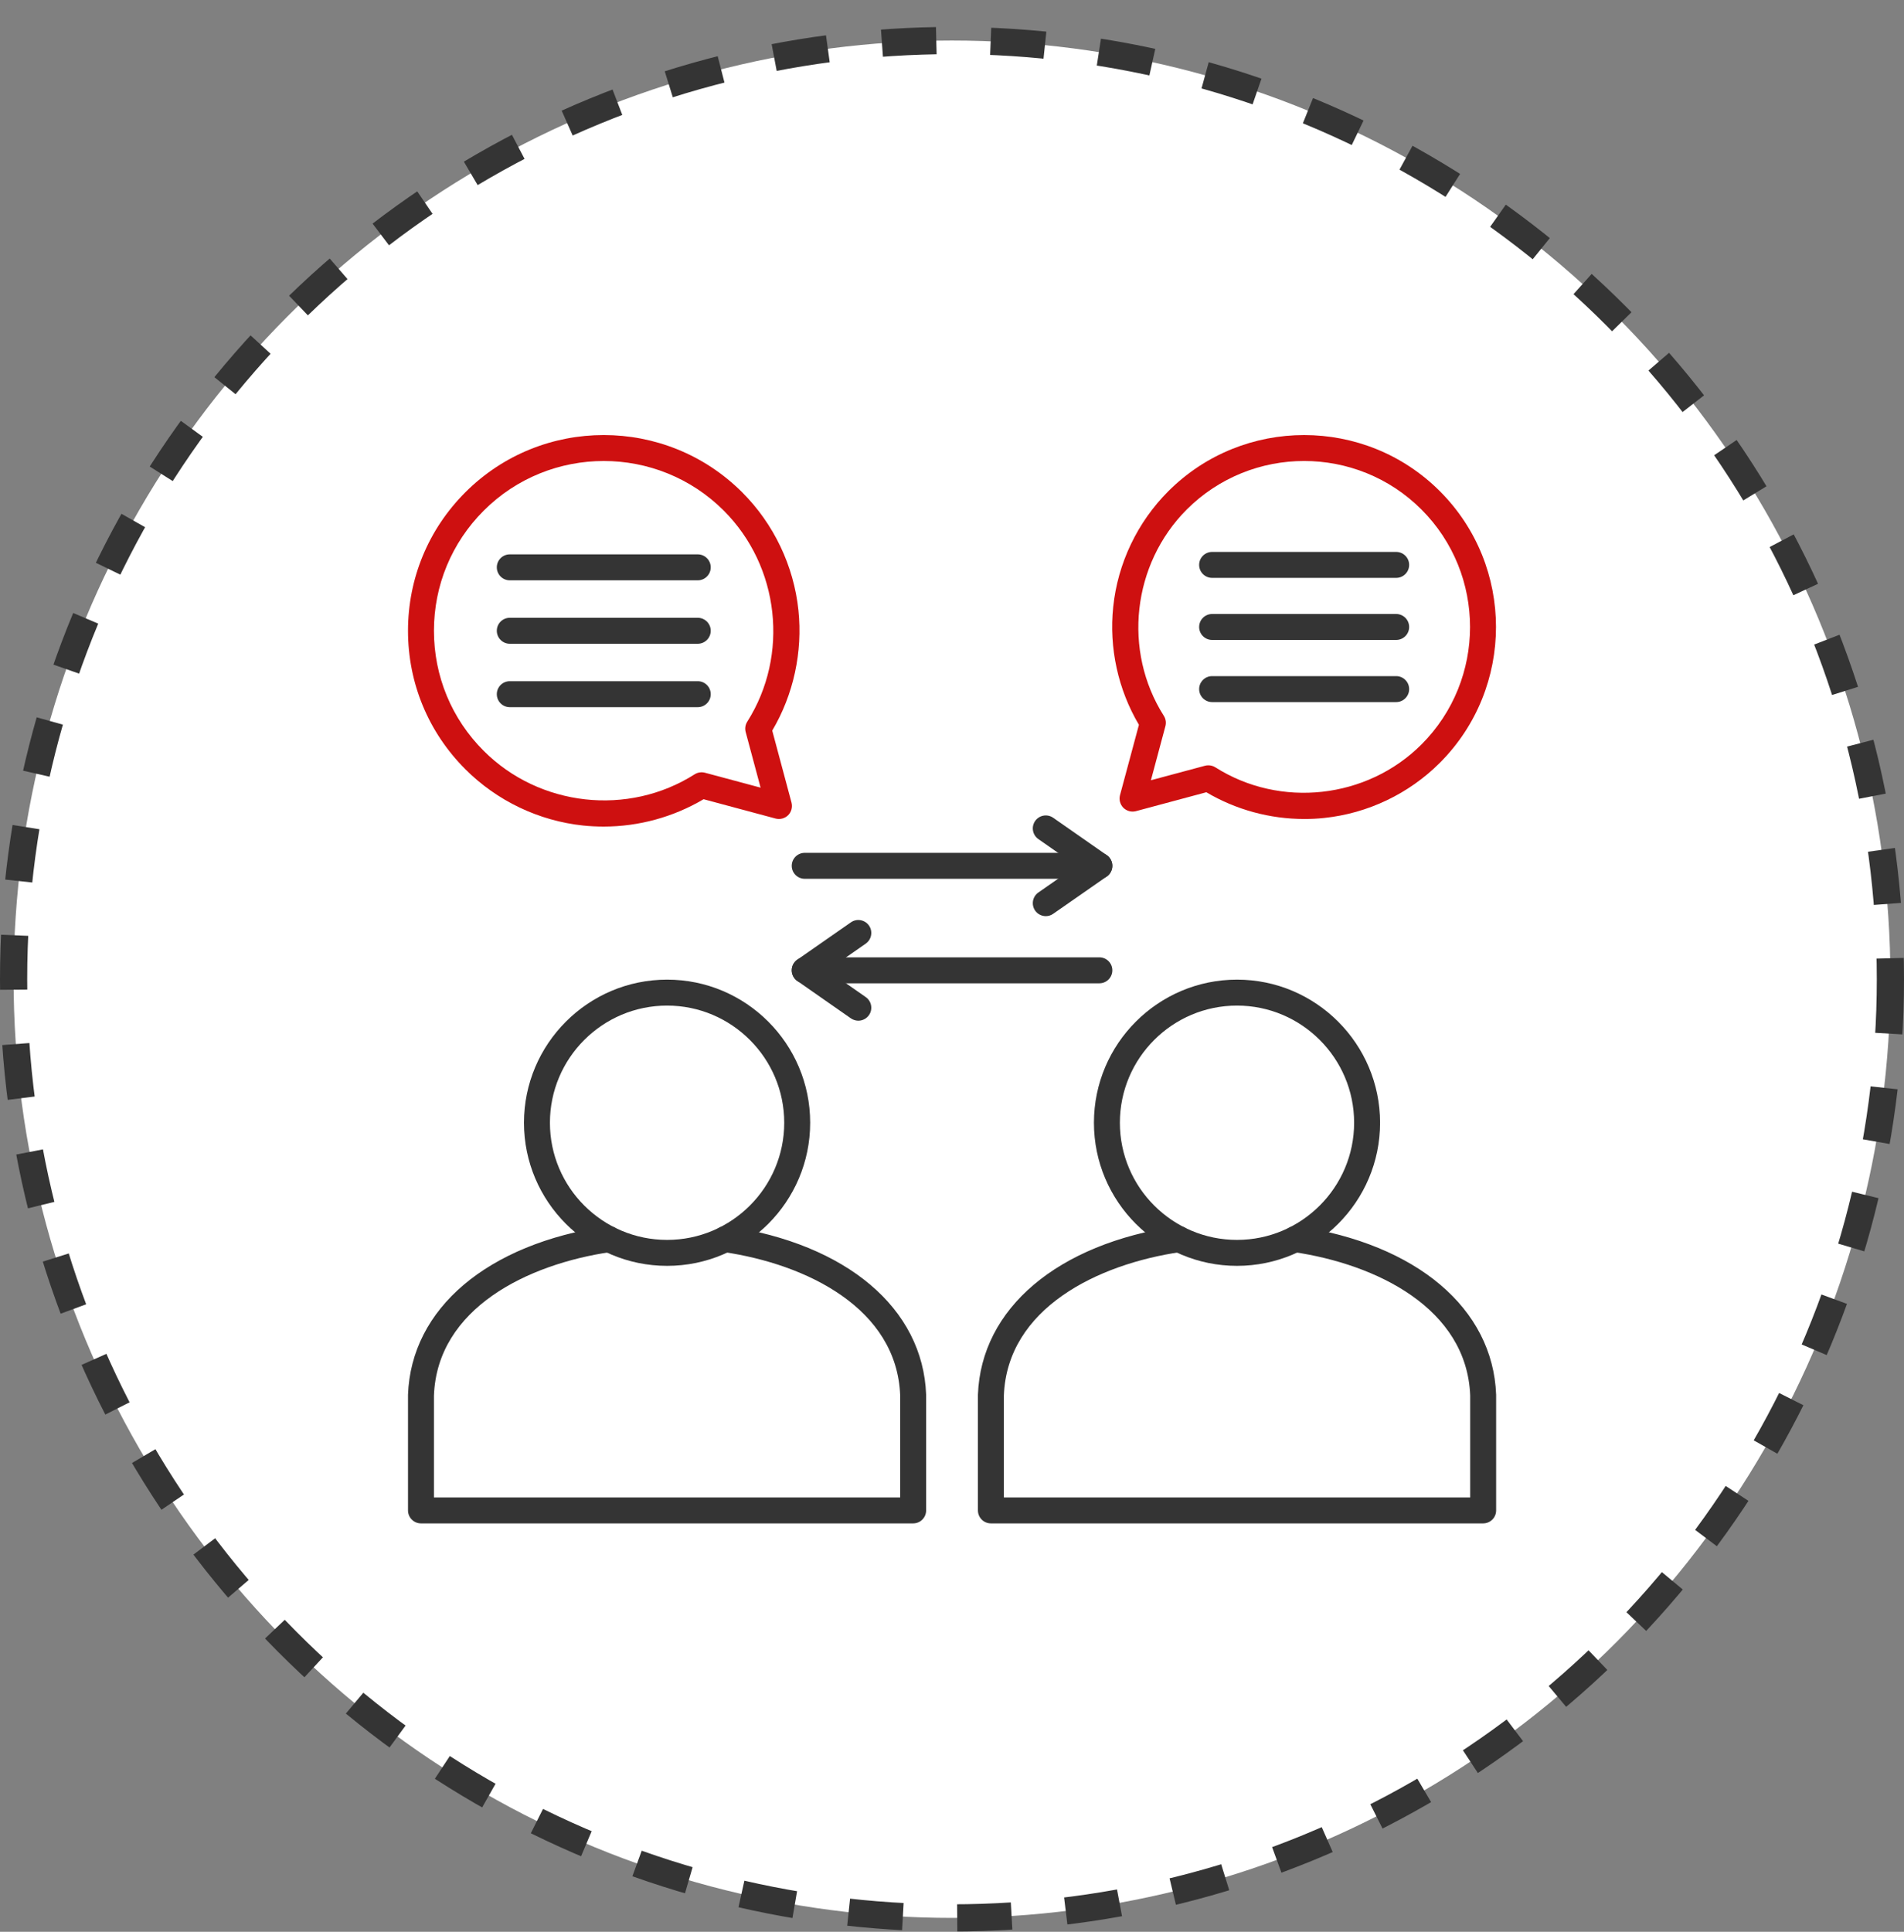<svg width="70" height="71" viewBox="0 0 70 71" fill="none" xmlns="http://www.w3.org/2000/svg">
<rect x="0" y="0" width="70" height="71" fill="#808080" stroke="none"/>
<circle cx="35" cy="35.99" r="34.5" fill="white" stroke="#343434" stroke-dasharray="2 2"/>
<path d="M33.572 55.99H15.477C15.214 55.99 15 55.776 15 55.513V51.263C15.115 48.088 17.918 45.717 22.314 45.071C22.575 45.033 22.818 45.213 22.856 45.474C22.895 45.735 22.715 45.978 22.454 46.016C19.389 46.464 16.075 48.086 15.954 51.29V55.036H33.095V51.29C32.974 48.086 29.66 46.464 26.596 46.016C26.337 45.978 26.155 45.735 26.193 45.474C26.231 45.213 26.474 45.033 26.735 45.071C31.131 45.717 33.934 48.088 34.049 51.263V55.513C34.049 55.776 33.836 55.99 33.572 55.99Z" fill="#343434"/>
<path d="M24.526 36.959C22.15 36.959 20.218 38.889 20.218 41.265C20.218 43.641 22.15 45.571 24.526 45.571C26.902 45.571 28.832 43.638 28.832 41.265C28.832 38.891 26.899 36.959 24.526 36.959ZM24.526 46.525C21.624 46.525 19.264 44.165 19.264 41.265C19.264 38.365 21.624 36.005 24.526 36.005C27.428 36.005 29.786 38.365 29.786 41.265C29.786 44.165 27.426 46.525 24.526 46.525Z" fill="#343434"/>
<path d="M54.528 55.99H36.43C36.167 55.99 35.953 55.776 35.953 55.513V51.263C36.07 48.088 38.873 45.715 43.27 45.071C43.533 45.033 43.773 45.213 43.812 45.474C43.85 45.735 43.668 45.978 43.409 46.016C40.345 46.464 37.031 48.086 36.907 51.29V55.036H54.051V51.29C53.927 48.086 50.613 46.464 47.549 46.016C47.29 45.978 47.108 45.735 47.146 45.474C47.184 45.213 47.427 45.033 47.688 45.071C52.084 45.715 54.888 48.088 55.005 51.263V55.513C55.005 55.776 54.791 55.99 54.528 55.99H54.528Z" fill="#343434"/>
<path d="M45.478 36.959C43.104 36.959 41.172 38.889 41.172 41.265C41.172 43.641 43.104 45.571 45.478 45.571C47.851 45.571 49.784 43.638 49.784 41.265C49.784 38.891 47.851 36.959 45.478 36.959ZM45.478 46.525C42.578 46.525 40.218 44.165 40.218 41.265C40.218 38.365 42.578 36.005 45.478 36.005C48.378 36.005 50.738 38.365 50.738 41.265C50.738 44.165 48.378 46.525 45.478 46.525Z" fill="#343434"/>
<path d="M44.425 28.128C44.515 28.128 44.603 28.153 44.682 28.202C47.069 29.716 50.257 29.363 52.261 27.361C54.642 24.98 54.639 21.106 52.261 18.728C49.883 16.348 46.009 16.348 43.629 18.728C41.627 20.733 41.271 23.921 42.787 26.308C42.859 26.42 42.88 26.558 42.846 26.688L42.313 28.677L44.301 28.144C44.342 28.133 44.385 28.128 44.425 28.128H44.425ZM47.953 30.101C46.688 30.101 45.438 29.761 44.351 29.118L41.761 29.813C41.597 29.856 41.422 29.809 41.3 29.689C41.181 29.568 41.134 29.392 41.176 29.228L41.872 26.639C41.105 25.343 40.769 23.813 40.927 22.306C41.093 20.706 41.813 19.194 42.954 18.053C45.708 15.302 50.185 15.302 52.936 18.053C55.688 20.805 55.688 25.282 52.936 28.036C51.795 29.177 50.284 29.896 48.684 30.063C48.439 30.09 48.196 30.101 47.953 30.101H47.953Z" fill="#CE1010"/>
<path d="M51.33 21.239H44.563C44.3 21.239 44.086 21.025 44.086 20.762C44.086 20.499 44.3 20.285 44.563 20.285H51.33C51.593 20.285 51.807 20.499 51.807 20.762C51.807 21.025 51.593 21.239 51.33 21.239Z" fill="#343434"/>
<path d="M51.33 23.52H44.563C44.3 23.52 44.086 23.307 44.086 23.044C44.086 22.78 44.3 22.567 44.563 22.567H51.33C51.593 22.567 51.807 22.78 51.807 23.044C51.807 23.307 51.593 23.52 51.33 23.52Z" fill="#343434"/>
<path d="M51.33 25.804H44.563C44.3 25.804 44.086 25.59 44.086 25.327C44.086 25.064 44.3 24.85 44.563 24.85H51.33C51.593 24.85 51.807 25.064 51.807 25.327C51.807 25.59 51.593 25.804 51.33 25.804Z" fill="#343434"/>
<path d="M17.783 18.769C16.604 19.948 15.954 21.516 15.954 23.183C15.954 24.85 16.602 26.418 17.783 27.597C19.833 29.647 23.093 30.011 25.538 28.459C25.651 28.387 25.788 28.367 25.916 28.4L27.963 28.949L27.414 26.902C27.381 26.774 27.401 26.637 27.473 26.524C29.023 24.078 28.661 20.816 26.611 18.769C24.177 16.335 20.217 16.335 17.783 18.769L17.783 18.769ZM22.191 30.38C21.941 30.38 21.693 30.367 21.446 30.342C19.81 30.171 18.271 29.435 17.108 28.272C15.749 26.913 15 25.107 15 23.183C15 21.259 15.749 19.453 17.108 18.094C19.914 15.288 24.478 15.288 27.286 18.094C28.449 19.257 29.183 20.796 29.354 22.429C29.514 23.968 29.172 25.532 28.391 26.852L29.1 29.5C29.142 29.665 29.097 29.84 28.976 29.962C28.854 30.081 28.679 30.128 28.515 30.085L25.867 29.374C24.757 30.031 23.482 30.38 22.191 30.38Z" fill="#CE1010"/>
<path d="M25.653 21.329H18.742C18.478 21.329 18.265 21.115 18.265 20.852C18.265 20.589 18.478 20.375 18.742 20.375H25.653C25.916 20.375 26.13 20.589 26.13 20.852C26.13 21.115 25.916 21.329 25.653 21.329Z" fill="#343434"/>
<path d="M25.653 23.66H18.742C18.478 23.66 18.265 23.446 18.265 23.183C18.265 22.92 18.478 22.706 18.742 22.706H25.653C25.916 22.706 26.13 22.92 26.13 23.183C26.13 23.446 25.916 23.66 25.653 23.66Z" fill="#343434"/>
<path d="M25.653 25.991H18.742C18.478 25.991 18.265 25.777 18.265 25.514C18.265 25.251 18.478 25.037 18.742 25.037H25.653C25.916 25.037 26.13 25.25 26.13 25.514C26.13 25.777 25.916 25.991 25.653 25.991Z" fill="#343434"/>
<path d="M38.448 33.672C38.297 33.672 38.148 33.599 38.056 33.467C37.906 33.251 37.959 32.954 38.175 32.803L39.584 31.822L38.175 30.839C37.959 30.688 37.906 30.391 38.056 30.175C38.207 29.959 38.504 29.905 38.72 30.056L40.691 31.431C40.819 31.521 40.895 31.667 40.895 31.822C40.895 31.977 40.819 32.124 40.691 32.214L38.72 33.586C38.637 33.645 38.542 33.672 38.448 33.672V33.672Z" fill="#343434"/>
<path d="M40.418 32.299H29.585C29.322 32.299 29.108 32.085 29.108 31.822C29.108 31.559 29.322 31.345 29.585 31.345H40.418C40.681 31.345 40.895 31.559 40.895 31.822C40.895 32.086 40.681 32.299 40.418 32.299Z" fill="#343434"/>
<path d="M31.556 37.514C31.462 37.514 31.367 37.485 31.284 37.429L29.313 36.054C29.185 35.964 29.108 35.818 29.108 35.663C29.108 35.507 29.185 35.361 29.313 35.271L31.284 33.899C31.5 33.748 31.797 33.802 31.948 34.018C32.098 34.234 32.044 34.531 31.828 34.682L30.42 35.663L31.828 36.646C32.044 36.797 32.098 37.093 31.948 37.309C31.855 37.442 31.707 37.514 31.556 37.514V37.514Z" fill="#343434"/>
<path d="M40.418 36.14H29.585C29.322 36.14 29.108 35.926 29.108 35.663C29.108 35.399 29.322 35.186 29.585 35.186H40.418C40.681 35.186 40.895 35.399 40.895 35.663C40.895 35.926 40.681 36.14 40.418 36.14Z" fill="#343434"/>
</svg>
